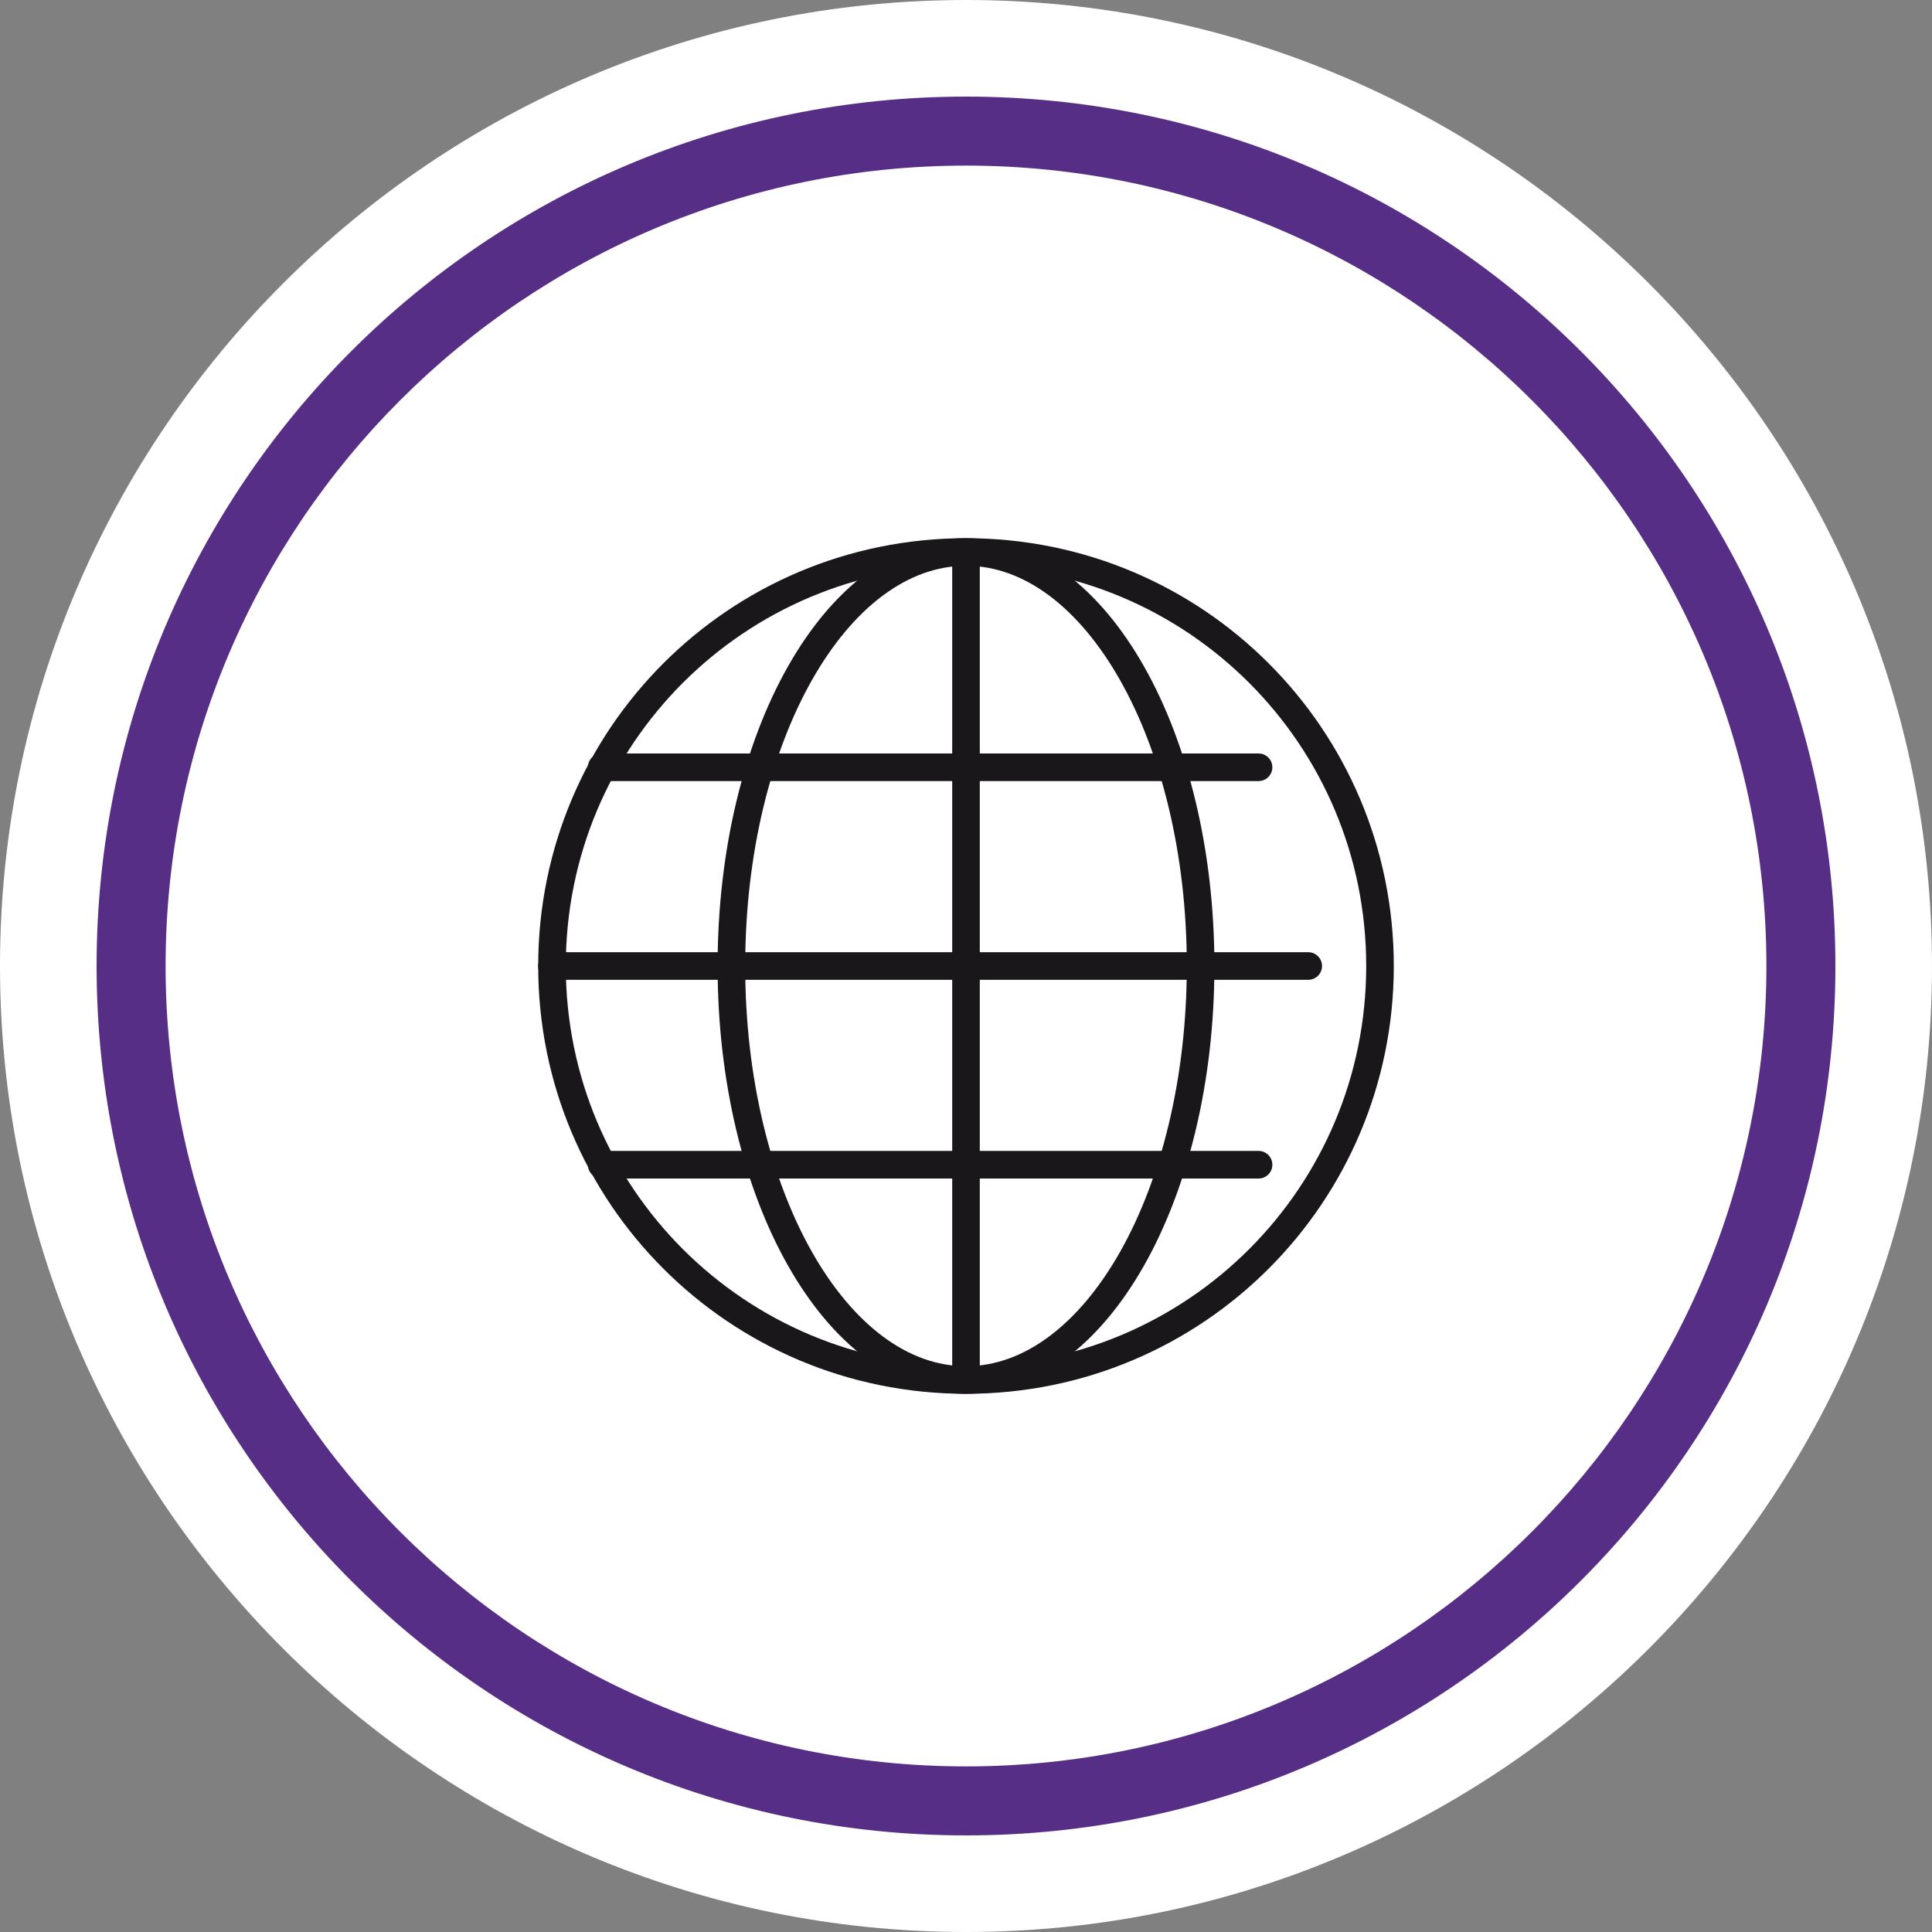 <?xml version="1.0" encoding="utf-8"?>
<!-- Generator: Adobe Illustrator 25.2.3, SVG Export Plug-In . SVG Version: 6.00 Build 0)  -->
<svg version="1.1" id="b31cb2d7-e658-4d34-8a46-28b8b2488d2c"
	 xmlns="http://www.w3.org/2000/svg" xmlns:xlink="http://www.w3.org/1999/xlink" x="0px" y="0px" viewBox="0 0 70 70"
	 style="enable-background:new 0 0 70 70;" xml:space="preserve">
<rect x="0" y="0" width="70" height="70" fill="#808080" stroke="none"/>
<style type="text/css">
	.st0{fill:#FFFFFF;}
	.st1{fill:#562E86;}
	.st2{fill:none;stroke:#1A171B;stroke-linejoin:round;}
	.st3{fill:none;stroke:#1A171B;stroke-linecap:round;stroke-linejoin:round;}
</style>
<path class="st0" d="M35,68.8c18.7,0,33.8-15.1,33.8-33.8S53.7,1.2,35,1.2S1.2,16.3,1.2,35l0,0C1.3,53.6,16.4,68.7,35,68.8"/>
<path class="st0" d="M35,70C15.7,70,0,54.3,0,35S15.7,0,35,0s35,15.7,35,35S54.3,70,35,70z M35,2.5C17,2.5,2.5,17,2.5,35
	S17,67.5,35,67.5S67.5,53,67.5,35l0,0C67.5,17,53,2.5,35,2.5z"/>
<path class="st1" d="M35,66.5C17.6,66.5,3.5,52.4,3.5,35S17.6,3.5,35,3.5S66.5,17.6,66.5,35S52.4,66.5,35,66.5z M35,6
	C19,6,6,19,6,35s13,29,29,29s29-13,29-29S51,6,35,6z"/>
<g>
	<g>
		<path class="st2" d="M35,20V50 M50,35c0,8.3-6.7,15-15,15s-15-6.7-15-15s6.7-15,15-15S50,26.7,50,35z"/>
	</g>
	<line class="st3" x1="47.4" y1="35" x2="20" y2="35"/>
	<g>
		<path class="st2" d="M43.5,35c0,8.3-3.8,15-8.5,15c-4.7,0-8.5-6.7-8.5-15s3.8-15,8.5-15C39.7,20,43.5,26.7,43.5,35z"/>
	</g>
	<path class="st3" d="M21.8,27.8h23.8 M45.6,42.2H21.8"/>
</g>
</svg>
